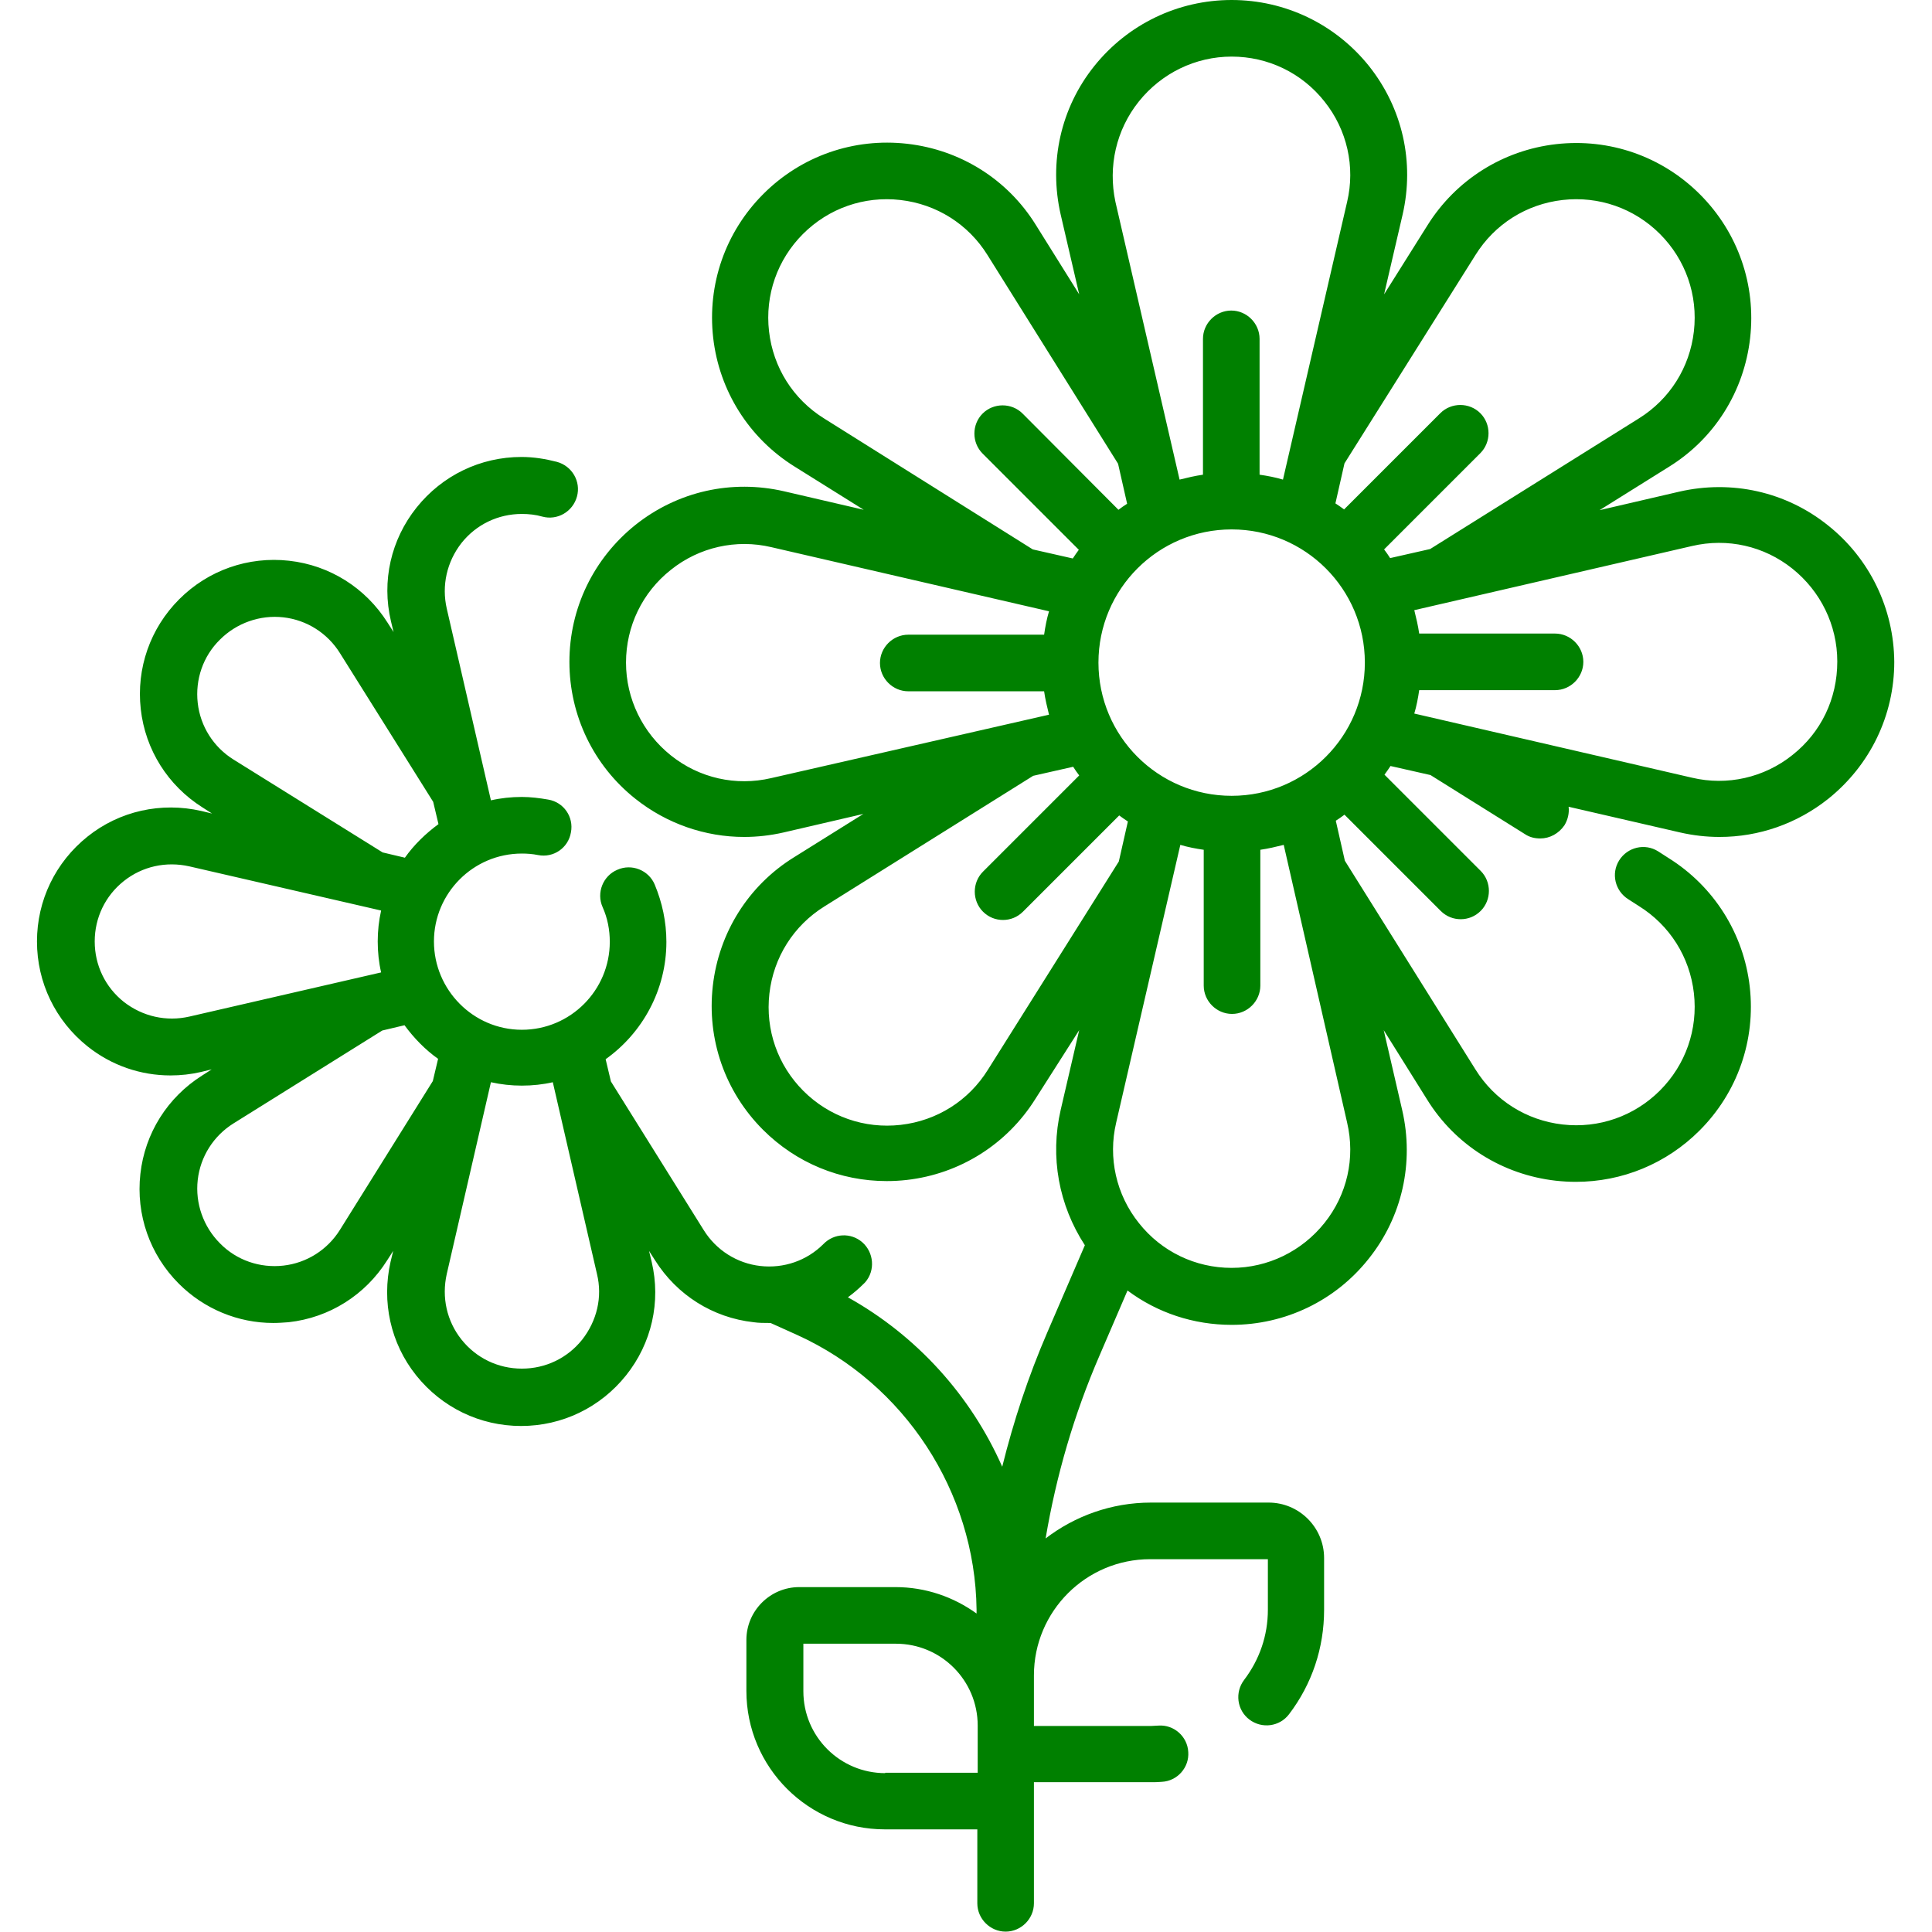 <?xml version="1.0" encoding="utf-8"?>
<!-- Generator: Adobe Illustrator 24.1.0, SVG Export Plug-In . SVG Version: 6.00 Build 0)  -->
<svg version="1.1" id="Capa_1" xmlns="http://www.w3.org/2000/svg" xmlns:xlink="http://www.w3.org/1999/xlink" x="0px" y="0px"
	 viewBox="0 0 512 512" style="enable-background:new 0 0 512 512;" xml:space="preserve">
<style type="text/css">
	.st0{fill:#008000;}
</style>
<g>
	<path class="st0" d="M484.4,139.2c-11.1-8.9-25.5-12.1-39.4-8.9l-21.1,4.9l18.4-11.5c12.1-7.5,19.9-20,21.5-34.1
		c1.6-14.1-3.2-28-13.3-38.1c-10.1-10.1-24-14.9-38.1-13.3c-14.1,1.6-26.6,9.5-34.1,21.5L366.8,78l4.9-21.1
		c3.2-13.9,0-28.2-8.9-39.4C353.9,6.4,340.6,0,326.4,0S298.9,6.4,290,17.5c-8.9,11.1-12.1,25.5-8.9,39.4L286,78l-11.5-18.4
		c-7.5-12.1-20-19.9-34.1-21.5c-14.1-1.6-28,3.2-38.1,13.3c-10.1,10.1-14.9,24-13.3,38.1c1.6,14.1,9.5,26.6,21.5,34.1l18.4,11.5
		l-21.1-4.9c-13.9-3.2-28.2,0-39.4,8.9c-11.1,8.9-17.5,22.1-17.5,36.3c0,14.2,6.4,27.5,17.5,36.3c8.3,6.6,18.5,10.1,28.8,10.1
		c3.5,0,7-0.4,10.5-1.2l21.1-4.9l-18.4,11.5c-12.1,7.5-19.9,20-21.5,34.1c-1.6,14.1,3.2,28,13.3,38.1c8.8,8.8,20.5,13.6,32.8,13.6
		c1.8,0,3.5-0.1,5.3-0.3c14.1-1.6,26.6-9.5,34.1-21.5L286,273l-4.9,21.1c-2.9,12.5-0.5,25.3,6.4,35.9l-10,23.2
		c-5,11.6-8.9,23.4-11.9,35.5c-8.3-18.8-22.6-34.7-40.9-44.9c1.5-1.1,2.9-2.3,4.2-3.6c0.1-0.1,0.3-0.3,0.4-0.4c0,0,0,0,0,0
		c2.7-3.1,2.3-7.9-0.8-10.6c-3-2.6-7.5-2.4-10.3,0.5c-4.4,4.4-10.5,6.5-16.7,5.8c-6.2-0.7-11.7-4.2-15-9.5l-24.6-39.4l-1.4-5.9
		c9.7-6.9,16.1-18.3,16.1-31.1c0-5.3-1.1-10.4-3.1-15.2c-1.6-3.8-6.1-5.6-9.9-3.9c-3.8,1.6-5.6,6.1-3.9,9.9c1.3,2.9,1.9,6,1.9,9.2
		c0,12.8-10.4,23.3-23.3,23.3S115,262.3,115,249.5c0-12.8,10.4-23.3,23.3-23.3c1.4,0,2.8,0.1,4.3,0.4c4.1,0.8,8-1.9,8.7-6
		c0.8-4.1-1.9-8-6-8.7c-2.3-0.4-4.7-0.7-7-0.7c-2.8,0-5.6,0.3-8.2,0.9l-11.7-50.8c-1.4-6.1,0-12.4,3.9-17.4c3.9-4.9,9.7-7.7,16-7.7
		c1.8,0,3.7,0.2,5.4,0.7c4,1.1,8.1-1.3,9.2-5.3c1.1-4-1.3-8.1-5.3-9.2c-3.1-0.8-6.2-1.3-9.4-1.3c-10.9,0-21,4.9-27.8,13.4
		c-6.8,8.5-9.3,19.5-6.8,30.1l0.7,2.9l-1.6-2.5c-5.8-9.2-15.3-15.2-26.1-16.4s-21.4,2.5-29.1,10.2c-7.7,7.7-11.4,18.3-10.2,29.1
		c1.2,10.8,7.2,20.3,16.4,26.1l2.5,1.6l-2.9-0.7c-10.6-2.4-21.6,0-30.1,6.8s-13.4,16.9-13.4,27.8c0,10.9,4.9,21,13.4,27.8
		c6.4,5.1,14.1,7.7,22,7.7c2.7,0,5.4-0.3,8-0.9l2.9-0.7l-2.5,1.6c-9.2,5.8-15.2,15.3-16.4,26.1c-1.2,10.8,2.5,21.4,10.2,29.1
		c6.7,6.7,15.7,10.4,25,10.4c1.4,0,2.7-0.1,4.1-0.2c10.8-1.2,20.3-7.2,26.1-16.4l1.6-2.5l-0.7,2.9c-2.4,10.6,0,21.6,6.8,30.1
		c6.8,8.5,16.9,13.4,27.8,13.4s21-4.9,27.8-13.4c6.8-8.5,9.3-19.5,6.8-30.1l-0.7-2.9l1.6,2.5c5.8,9.2,15.3,15.2,26.1,16.4
		c1.4,0.2,2.7,0.2,4.1,0.2c0.1,0,0.2,0,0.4,0l7.1,3.2c28.4,12.9,47.1,41.5,47.5,72.7l0,1.1c-6.1-4.4-13.5-7-21.5-7h-25.5
		c-7.7,0-14,6.3-14,14v13.5c0,20.3,16.5,36.7,36.7,36.7h24.5v19.6c0,4.1,3.4,7.5,7.5,7.5c4.1,0,7.5-3.4,7.5-7.5v-27.1v-5h31.1
		c0.9,0,1.8,0,2.8-0.1c4.1-0.2,7.3-3.8,7-7.9c-0.2-4.1-3.8-7.3-7.9-7c-0.7,0-1.3,0.1-1.9,0.1h-31.1v0v-13.4
		c0-17,13.8-30.8,30.8-30.8H336v13.4c0,6.8-2.2,13.2-6.3,18.6c-2.5,3.3-1.9,8,1.4,10.5c3.3,2.5,8,1.9,10.5-1.4
		c6.1-8,9.3-17.6,9.3-27.7v-13.7c0-8.1-6.6-14.7-14.7-14.7H305c-10.5,0-20.2,3.6-27.9,9.5c2.8-16.6,7.5-32.8,14.3-48.5l7.4-17.2
		c7.9,5.9,17.5,9.1,27.6,9.1c14.2,0,27.5-6.4,36.3-17.5c8.9-11.1,12.1-25.5,8.9-39.4l-4.9-21.2l11.5,18.4
		c7.5,12.1,20,19.9,34.1,21.5c1.8,0.2,3.6,0.3,5.3,0.3c12.3,0,24-4.8,32.8-13.6c10.1-10.1,14.9-24,13.3-38.1
		c-1.6-14.1-9.5-26.6-21.5-34.1l-2.8-1.8c-3.5-2.2-8.1-1.1-10.3,2.4c-2.2,3.5-1.1,8.1,2.4,10.3l2.8,1.8c8.2,5.1,13.5,13.5,14.6,23.1
		s-2.2,19-9,25.8c-6.8,6.8-16.2,10.1-25.8,9c-9.6-1.1-18-6.4-23.1-14.6l-34.6-55.3l-2.4-10.6c0.8-0.5,1.5-1,2.3-1.6l25.5,25.5
		c1.5,1.5,3.4,2.2,5.3,2.2c1.9,0,3.8-0.7,5.3-2.2c2.9-2.9,2.9-7.7,0-10.6l-25.5-25.5c0.5-0.7,1.1-1.5,1.6-2.3l10.6,2.4l25.1,15.7
		c1.2,0.8,2.6,1.1,4,1.1c2.5,0,4.9-1.3,6.4-3.5c0.9-1.5,1.3-3.2,1.1-4.9l29.5,6.8c3.5,0.8,7,1.2,10.5,1.2c10.4,0,20.5-3.5,28.8-10.1
		c11.1-8.9,17.5-22.1,17.5-36.3C501.9,161.3,495.5,148,484.4,139.2L484.4,139.2z M61.9,201.3c-5.3-3.3-8.8-8.8-9.5-15
		s1.4-12.4,5.9-16.8c4.4-4.4,10.6-6.6,16.8-5.9c6.2,0.7,11.7,4.2,15,9.5l24.7,39.4l1.4,5.9c-3.4,2.5-6.5,5.5-8.9,8.9l-5.9-1.4
		L61.9,201.3z M50.2,269.4c-6.1,1.4-12.4,0-17.4-3.9c-4.9-3.9-7.7-9.7-7.7-16c0-6.3,2.8-12.1,7.7-16c4.9-3.9,11.2-5.3,17.4-3.9
		l50.8,11.7c-0.6,2.7-0.9,5.4-0.9,8.2c0,2.8,0.3,5.6,0.9,8.2L50.2,269.4z M90.1,325.9c-3.3,5.3-8.8,8.8-15,9.5
		c-6.2,0.7-12.4-1.4-16.8-5.9c-4.4-4.4-6.6-10.6-5.9-16.8s4.2-11.7,9.5-15l39.4-24.6l5.9-1.4c2.5,3.4,5.5,6.5,8.9,8.9l-1.4,5.9
		L90.1,325.9z M154.3,355c-3.9,4.9-9.7,7.7-16,7.7s-12.1-2.8-16-7.7c-3.9-4.9-5.3-11.2-3.9-17.4l11.7-50.8c2.7,0.6,5.4,0.9,8.2,0.9
		s5.6-0.3,8.2-0.9l11.7,50.8C159.7,343.7,158.2,350,154.3,355L154.3,355z M234.6,469.9c-12,0-21.7-9.7-21.7-21.7v-12.6h24.5
		c12,0,21.7,9.7,21.7,21.7v7.5v5H234.6z M391,67.6c5.1-8.2,13.5-13.5,23.1-14.6c9.6-1.1,19,2.2,25.8,9c6.8,6.8,10.1,16.2,9,25.8
		c-1.1,9.6-6.4,18-14.6,23.1L379,145.5l-10.6,2.4c-0.5-0.8-1-1.5-1.6-2.3l25.5-25.5c2.9-2.9,2.9-7.7,0-10.6c-2.9-2.9-7.7-2.9-10.6,0
		l-25.5,25.5c-0.7-0.5-1.5-1.1-2.3-1.6l2.4-10.6L391,67.6z M326.4,210.9c-19.5,0-35.3-15.8-35.3-35.3s15.8-35.3,35.3-35.3
		s35.3,15.8,35.3,35.3S345.9,210.9,326.4,210.9z M301.8,26.9c6-7.5,15-11.9,24.6-11.9S345,19.3,351,26.9c6,7.5,8.2,17.3,6,26.6
		l-17,73.6c-2-0.6-4.1-1-6.2-1.3v-36c0-4.1-3.4-7.5-7.5-7.5s-7.5,3.4-7.5,7.5v36c-2.1,0.3-4.2,0.8-6.2,1.3l-17-73.6
		C293.6,44.1,295.8,34.4,301.8,26.9z M218.4,110.9c-8.2-5.1-13.5-13.5-14.6-23.1s2.2-19,9-25.8c6.8-6.8,16.2-10.1,25.8-9
		c9.6,1.1,18,6.4,23.1,14.6l34.6,55.3l2.4,10.6c-0.8,0.5-1.5,1-2.3,1.6L271,109.6c-2.9-2.9-7.7-2.9-10.6,0c-2.9,2.9-2.9,7.7,0,10.6
		l25.5,25.5c-0.5,0.7-1.1,1.5-1.6,2.3l-10.6-2.4L218.4,110.9z M204.4,206.2c-9.4,2.2-19.1,0-26.6-6c-7.5-6-11.9-15-11.9-24.6
		c0-9.6,4.3-18.6,11.9-24.6c7.5-6,17.3-8.2,26.6-6l73.6,17c-0.6,2-1,4.1-1.3,6.2h-36c-4.1,0-7.5,3.4-7.5,7.5c0,4.1,3.4,7.5,7.5,7.5
		h36c0.3,2.1,0.8,4.2,1.3,6.2L204.4,206.2z M261.8,283.5c-5.1,8.2-13.5,13.5-23.1,14.6c-9.6,1.1-19-2.2-25.8-9
		c-6.8-6.8-10.1-16.2-9-25.8c1.1-9.6,6.4-18,14.6-23.1l55.3-34.6l10.6-2.4c0.5,0.8,1,1.5,1.6,2.3l-25.5,25.5
		c-2.9,2.9-2.9,7.7,0,10.6c1.5,1.5,3.4,2.2,5.3,2.2c1.9,0,3.8-0.7,5.3-2.2l25.5-25.5c0.7,0.5,1.5,1.1,2.3,1.6l-2.4,10.6L261.8,283.5
		z M357,297.5c2.2,9.4,0,19.1-6,26.6c-6,7.5-15,11.9-24.6,11.9s-18.6-4.3-24.6-11.9c-6-7.5-8.2-17.3-6-26.6l17-73.6
		c2,0.6,4.1,1,6.2,1.3v36c0,4.1,3.4,7.5,7.5,7.5s7.5-3.4,7.5-7.5v-36c2.1-0.3,4.2-0.8,6.2-1.3L357,297.5z M475,200.1
		c-7.5,6-17.3,8.2-26.6,6l-73.6-17c0.6-2,1-4.1,1.3-6.2h36c4.1,0,7.5-3.4,7.5-7.5c0-4.1-3.4-7.5-7.5-7.5h-36
		c-0.3-2.1-0.8-4.2-1.3-6.2l73.6-17c9.4-2.2,19.1,0,26.6,6c7.5,6,11.9,15,11.9,24.6C486.9,185.2,482.6,194.1,475,200.1L475,200.1z"
		/>
</g>
</svg>
